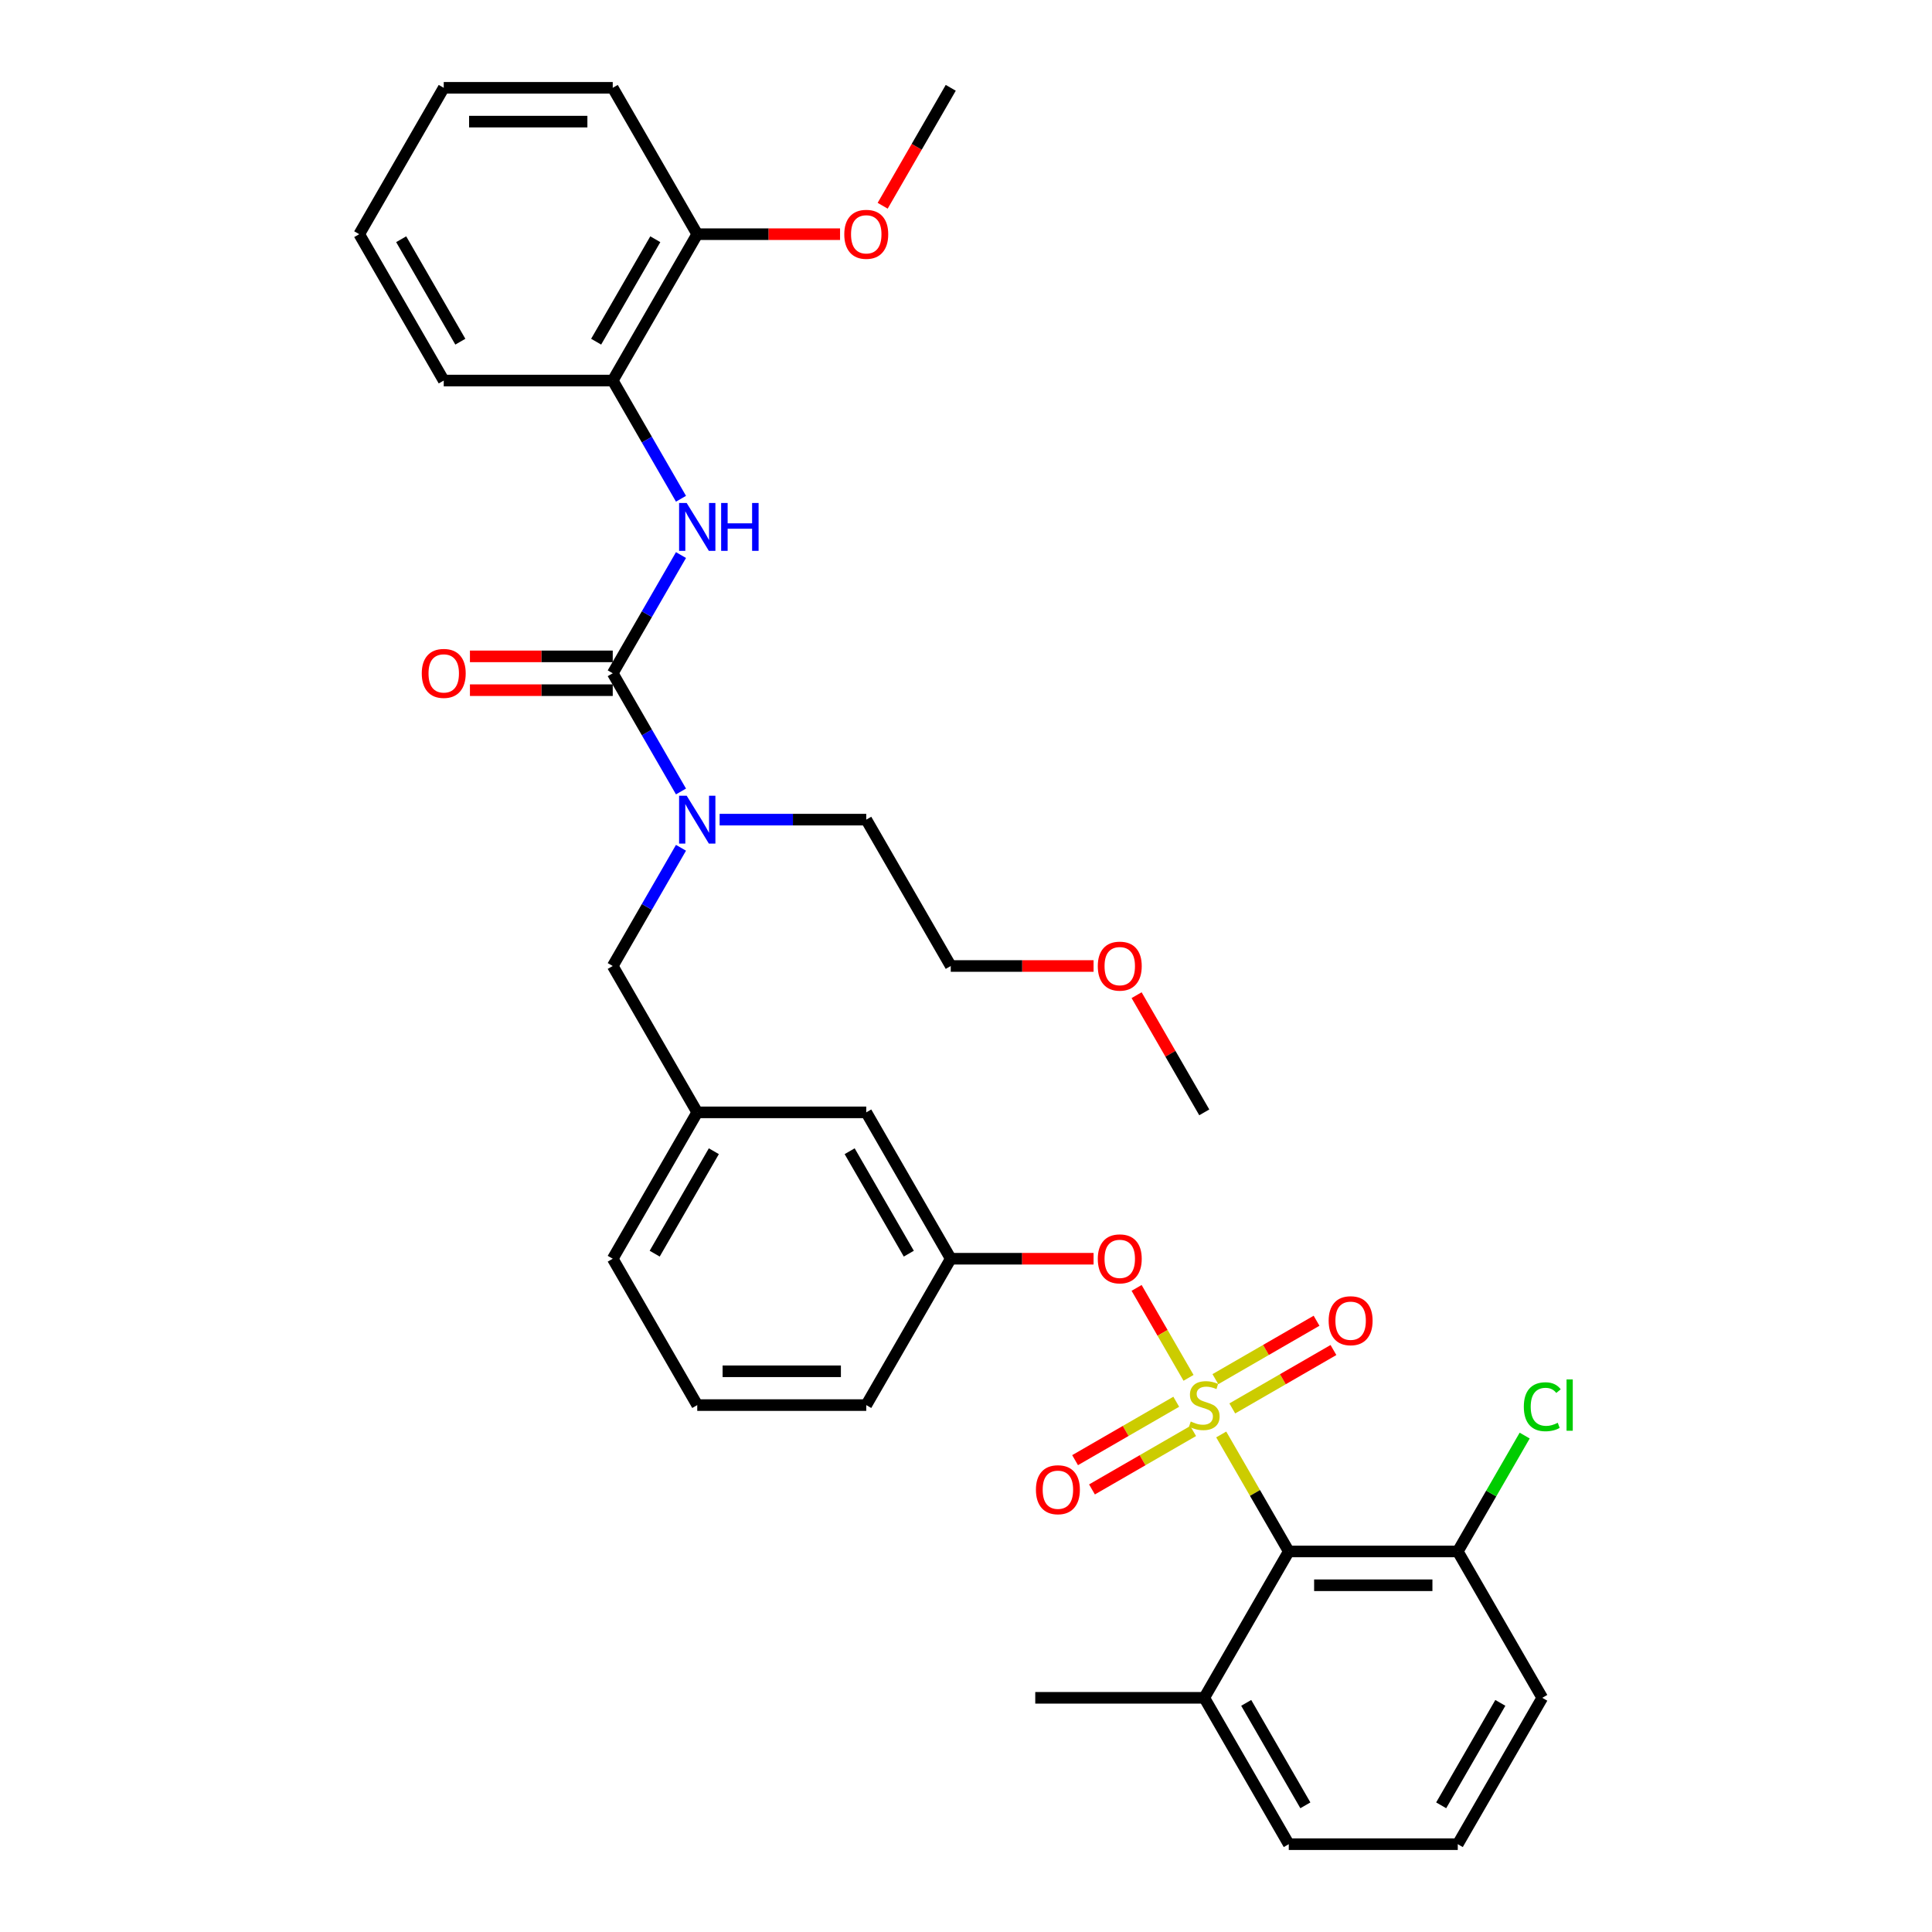 <?xml version='1.0' encoding='iso-8859-1'?>
<svg version='1.1' baseProfile='full'
              xmlns='http://www.w3.org/2000/svg'
                      xmlns:rdkit='http://www.rdkit.org/xml'
                      xmlns:xlink='http://www.w3.org/1999/xlink'
                  xml:space='preserve'
width='1000px' height='1000px' viewBox='0 0 1000 1000'>
<!-- END OF HEADER -->
<rect style='opacity:1.0;fill:#FFFFFF;stroke:none' width='1000' height='1000' x='0' y='0'> </rect>
<path class='bond-0' d='M 317.155,196.97 L 360.894,121.212' style='fill:none;fill-rule:evenodd;stroke:#000000;stroke-width:6px;stroke-linecap:butt;stroke-linejoin:miter;stroke-opacity:1' />
<path class='bond-0' d='M 308.564,176.858 L 339.181,123.828' style='fill:none;fill-rule:evenodd;stroke:#000000;stroke-width:6px;stroke-linecap:butt;stroke-linejoin:miter;stroke-opacity:1' />
<path class='bond-1' d='M 317.155,196.97 L 229.678,196.97' style='fill:none;fill-rule:evenodd;stroke:#000000;stroke-width:6px;stroke-linecap:butt;stroke-linejoin:miter;stroke-opacity:1' />
<path class='bond-2' d='M 317.155,196.97 L 334.817,227.562' style='fill:none;fill-rule:evenodd;stroke:#000000;stroke-width:6px;stroke-linecap:butt;stroke-linejoin:miter;stroke-opacity:1' />
<path class='bond-2' d='M 334.817,227.562 L 352.479,258.154' style='fill:none;fill-rule:evenodd;stroke:#0000FF;stroke-width:6px;stroke-linecap:butt;stroke-linejoin:miter;stroke-opacity:1' />
<path class='bond-3' d='M 317.155,500 L 360.894,575.758' style='fill:none;fill-rule:evenodd;stroke:#000000;stroke-width:6px;stroke-linecap:butt;stroke-linejoin:miter;stroke-opacity:1' />
<path class='bond-4' d='M 317.155,500 L 334.817,469.408' style='fill:none;fill-rule:evenodd;stroke:#000000;stroke-width:6px;stroke-linecap:butt;stroke-linejoin:miter;stroke-opacity:1' />
<path class='bond-4' d='M 334.817,469.408 L 352.479,438.816' style='fill:none;fill-rule:evenodd;stroke:#0000FF;stroke-width:6px;stroke-linecap:butt;stroke-linejoin:miter;stroke-opacity:1' />
<path class='bond-5' d='M 352.479,409.669 L 334.817,379.077' style='fill:none;fill-rule:evenodd;stroke:#0000FF;stroke-width:6px;stroke-linecap:butt;stroke-linejoin:miter;stroke-opacity:1' />
<path class='bond-5' d='M 334.817,379.077 L 317.155,348.485' style='fill:none;fill-rule:evenodd;stroke:#000000;stroke-width:6px;stroke-linecap:butt;stroke-linejoin:miter;stroke-opacity:1' />
<path class='bond-6' d='M 372.476,424.242 L 410.423,424.242' style='fill:none;fill-rule:evenodd;stroke:#0000FF;stroke-width:6px;stroke-linecap:butt;stroke-linejoin:miter;stroke-opacity:1' />
<path class='bond-6' d='M 410.423,424.242 L 448.371,424.242' style='fill:none;fill-rule:evenodd;stroke:#000000;stroke-width:6px;stroke-linecap:butt;stroke-linejoin:miter;stroke-opacity:1' />
<path class='bond-7' d='M 317.155,339.737 L 280.196,339.737' style='fill:none;fill-rule:evenodd;stroke:#000000;stroke-width:6px;stroke-linecap:butt;stroke-linejoin:miter;stroke-opacity:1' />
<path class='bond-7' d='M 280.196,339.737 L 243.237,339.737' style='fill:none;fill-rule:evenodd;stroke:#FF0000;stroke-width:6px;stroke-linecap:butt;stroke-linejoin:miter;stroke-opacity:1' />
<path class='bond-7' d='M 317.155,357.233 L 280.196,357.233' style='fill:none;fill-rule:evenodd;stroke:#000000;stroke-width:6px;stroke-linecap:butt;stroke-linejoin:miter;stroke-opacity:1' />
<path class='bond-7' d='M 280.196,357.233 L 243.237,357.233' style='fill:none;fill-rule:evenodd;stroke:#FF0000;stroke-width:6px;stroke-linecap:butt;stroke-linejoin:miter;stroke-opacity:1' />
<path class='bond-8' d='M 317.155,348.485 L 334.817,317.893' style='fill:none;fill-rule:evenodd;stroke:#000000;stroke-width:6px;stroke-linecap:butt;stroke-linejoin:miter;stroke-opacity:1' />
<path class='bond-8' d='M 334.817,317.893 L 352.479,287.301' style='fill:none;fill-rule:evenodd;stroke:#0000FF;stroke-width:6px;stroke-linecap:butt;stroke-linejoin:miter;stroke-opacity:1' />
<path class='bond-9' d='M 360.894,121.212 L 397.853,121.212' style='fill:none;fill-rule:evenodd;stroke:#000000;stroke-width:6px;stroke-linecap:butt;stroke-linejoin:miter;stroke-opacity:1' />
<path class='bond-9' d='M 397.853,121.212 L 434.812,121.212' style='fill:none;fill-rule:evenodd;stroke:#FF0000;stroke-width:6px;stroke-linecap:butt;stroke-linejoin:miter;stroke-opacity:1' />
<path class='bond-10' d='M 360.894,121.212 L 317.155,45.455' style='fill:none;fill-rule:evenodd;stroke:#000000;stroke-width:6px;stroke-linecap:butt;stroke-linejoin:miter;stroke-opacity:1' />
<path class='bond-11' d='M 456.866,106.498 L 474.488,75.977' style='fill:none;fill-rule:evenodd;stroke:#FF0000;stroke-width:6px;stroke-linecap:butt;stroke-linejoin:miter;stroke-opacity:1' />
<path class='bond-11' d='M 474.488,75.977 L 492.11,45.455' style='fill:none;fill-rule:evenodd;stroke:#000000;stroke-width:6px;stroke-linecap:butt;stroke-linejoin:miter;stroke-opacity:1' />
<path class='bond-12' d='M 566.028,500 L 529.069,500' style='fill:none;fill-rule:evenodd;stroke:#FF0000;stroke-width:6px;stroke-linecap:butt;stroke-linejoin:miter;stroke-opacity:1' />
<path class='bond-12' d='M 529.069,500 L 492.11,500' style='fill:none;fill-rule:evenodd;stroke:#000000;stroke-width:6px;stroke-linecap:butt;stroke-linejoin:miter;stroke-opacity:1' />
<path class='bond-13' d='M 588.304,515.099 L 605.815,545.428' style='fill:none;fill-rule:evenodd;stroke:#FF0000;stroke-width:6px;stroke-linecap:butt;stroke-linejoin:miter;stroke-opacity:1' />
<path class='bond-13' d='M 605.815,545.428 L 623.326,575.758' style='fill:none;fill-rule:evenodd;stroke:#000000;stroke-width:6px;stroke-linecap:butt;stroke-linejoin:miter;stroke-opacity:1' />
<path class='bond-14' d='M 448.371,424.242 L 492.11,500' style='fill:none;fill-rule:evenodd;stroke:#000000;stroke-width:6px;stroke-linecap:butt;stroke-linejoin:miter;stroke-opacity:1' />
<path class='bond-15' d='M 317.155,651.515 L 360.894,575.758' style='fill:none;fill-rule:evenodd;stroke:#000000;stroke-width:6px;stroke-linecap:butt;stroke-linejoin:miter;stroke-opacity:1' />
<path class='bond-15' d='M 338.867,648.899 L 369.484,595.869' style='fill:none;fill-rule:evenodd;stroke:#000000;stroke-width:6px;stroke-linecap:butt;stroke-linejoin:miter;stroke-opacity:1' />
<path class='bond-16' d='M 317.155,651.515 L 360.894,727.273' style='fill:none;fill-rule:evenodd;stroke:#000000;stroke-width:6px;stroke-linecap:butt;stroke-linejoin:miter;stroke-opacity:1' />
<path class='bond-17' d='M 360.894,575.758 L 448.371,575.758' style='fill:none;fill-rule:evenodd;stroke:#000000;stroke-width:6px;stroke-linecap:butt;stroke-linejoin:miter;stroke-opacity:1' />
<path class='bond-18' d='M 448.371,575.758 L 492.11,651.515' style='fill:none;fill-rule:evenodd;stroke:#000000;stroke-width:6px;stroke-linecap:butt;stroke-linejoin:miter;stroke-opacity:1' />
<path class='bond-18' d='M 439.78,595.869 L 470.397,648.899' style='fill:none;fill-rule:evenodd;stroke:#000000;stroke-width:6px;stroke-linecap:butt;stroke-linejoin:miter;stroke-opacity:1' />
<path class='bond-19' d='M 492.11,651.515 L 448.371,727.273' style='fill:none;fill-rule:evenodd;stroke:#000000;stroke-width:6px;stroke-linecap:butt;stroke-linejoin:miter;stroke-opacity:1' />
<path class='bond-20' d='M 492.11,651.515 L 529.069,651.515' style='fill:none;fill-rule:evenodd;stroke:#000000;stroke-width:6px;stroke-linecap:butt;stroke-linejoin:miter;stroke-opacity:1' />
<path class='bond-20' d='M 529.069,651.515 L 566.028,651.515' style='fill:none;fill-rule:evenodd;stroke:#FF0000;stroke-width:6px;stroke-linecap:butt;stroke-linejoin:miter;stroke-opacity:1' />
<path class='bond-21' d='M 448.371,727.273 L 360.894,727.273' style='fill:none;fill-rule:evenodd;stroke:#000000;stroke-width:6px;stroke-linecap:butt;stroke-linejoin:miter;stroke-opacity:1' />
<path class='bond-21' d='M 435.249,709.777 L 374.015,709.777' style='fill:none;fill-rule:evenodd;stroke:#000000;stroke-width:6px;stroke-linecap:butt;stroke-linejoin:miter;stroke-opacity:1' />
<path class='bond-22' d='M 798.28,878.788 L 754.541,954.545' style='fill:none;fill-rule:evenodd;stroke:#000000;stroke-width:6px;stroke-linecap:butt;stroke-linejoin:miter;stroke-opacity:1' />
<path class='bond-22' d='M 776.568,881.404 L 745.951,934.434' style='fill:none;fill-rule:evenodd;stroke:#000000;stroke-width:6px;stroke-linecap:butt;stroke-linejoin:miter;stroke-opacity:1' />
<path class='bond-23' d='M 798.28,878.788 L 754.541,803.03' style='fill:none;fill-rule:evenodd;stroke:#000000;stroke-width:6px;stroke-linecap:butt;stroke-linejoin:miter;stroke-opacity:1' />
<path class='bond-24' d='M 754.541,954.545 L 667.064,954.545' style='fill:none;fill-rule:evenodd;stroke:#000000;stroke-width:6px;stroke-linecap:butt;stroke-linejoin:miter;stroke-opacity:1' />
<path class='bond-25' d='M 667.064,954.545 L 623.326,878.788' style='fill:none;fill-rule:evenodd;stroke:#000000;stroke-width:6px;stroke-linecap:butt;stroke-linejoin:miter;stroke-opacity:1' />
<path class='bond-25' d='M 675.655,934.434 L 645.038,881.404' style='fill:none;fill-rule:evenodd;stroke:#000000;stroke-width:6px;stroke-linecap:butt;stroke-linejoin:miter;stroke-opacity:1' />
<path class='bond-26' d='M 623.326,878.788 L 667.064,803.03' style='fill:none;fill-rule:evenodd;stroke:#000000;stroke-width:6px;stroke-linecap:butt;stroke-linejoin:miter;stroke-opacity:1' />
<path class='bond-27' d='M 623.326,878.788 L 535.848,878.788' style='fill:none;fill-rule:evenodd;stroke:#000000;stroke-width:6px;stroke-linecap:butt;stroke-linejoin:miter;stroke-opacity:1' />
<path class='bond-28' d='M 588.304,666.614 L 601.744,689.892' style='fill:none;fill-rule:evenodd;stroke:#FF0000;stroke-width:6px;stroke-linecap:butt;stroke-linejoin:miter;stroke-opacity:1' />
<path class='bond-28' d='M 601.744,689.892 L 615.183,713.17' style='fill:none;fill-rule:evenodd;stroke:#CCCC00;stroke-width:6px;stroke-linecap:butt;stroke-linejoin:miter;stroke-opacity:1' />
<path class='bond-29' d='M 608.822,725.545 L 582.641,740.661' style='fill:none;fill-rule:evenodd;stroke:#CCCC00;stroke-width:6px;stroke-linecap:butt;stroke-linejoin:miter;stroke-opacity:1' />
<path class='bond-29' d='M 582.641,740.661 L 556.461,755.776' style='fill:none;fill-rule:evenodd;stroke:#FF0000;stroke-width:6px;stroke-linecap:butt;stroke-linejoin:miter;stroke-opacity:1' />
<path class='bond-29' d='M 617.57,740.697 L 591.389,755.812' style='fill:none;fill-rule:evenodd;stroke:#CCCC00;stroke-width:6px;stroke-linecap:butt;stroke-linejoin:miter;stroke-opacity:1' />
<path class='bond-29' d='M 591.389,755.812 L 565.208,770.928' style='fill:none;fill-rule:evenodd;stroke:#FF0000;stroke-width:6px;stroke-linecap:butt;stroke-linejoin:miter;stroke-opacity:1' />
<path class='bond-30' d='M 637.829,729 L 664.01,713.885' style='fill:none;fill-rule:evenodd;stroke:#CCCC00;stroke-width:6px;stroke-linecap:butt;stroke-linejoin:miter;stroke-opacity:1' />
<path class='bond-30' d='M 664.01,713.885 L 690.19,698.769' style='fill:none;fill-rule:evenodd;stroke:#FF0000;stroke-width:6px;stroke-linecap:butt;stroke-linejoin:miter;stroke-opacity:1' />
<path class='bond-30' d='M 629.082,713.848 L 655.262,698.733' style='fill:none;fill-rule:evenodd;stroke:#CCCC00;stroke-width:6px;stroke-linecap:butt;stroke-linejoin:miter;stroke-opacity:1' />
<path class='bond-30' d='M 655.262,698.733 L 681.443,683.618' style='fill:none;fill-rule:evenodd;stroke:#FF0000;stroke-width:6px;stroke-linecap:butt;stroke-linejoin:miter;stroke-opacity:1' />
<path class='bond-31' d='M 632.103,742.476 L 649.584,772.753' style='fill:none;fill-rule:evenodd;stroke:#CCCC00;stroke-width:6px;stroke-linecap:butt;stroke-linejoin:miter;stroke-opacity:1' />
<path class='bond-31' d='M 649.584,772.753 L 667.064,803.03' style='fill:none;fill-rule:evenodd;stroke:#000000;stroke-width:6px;stroke-linecap:butt;stroke-linejoin:miter;stroke-opacity:1' />
<path class='bond-32' d='M 667.064,803.03 L 754.541,803.03' style='fill:none;fill-rule:evenodd;stroke:#000000;stroke-width:6px;stroke-linecap:butt;stroke-linejoin:miter;stroke-opacity:1' />
<path class='bond-32' d='M 680.186,820.526 L 741.42,820.526' style='fill:none;fill-rule:evenodd;stroke:#000000;stroke-width:6px;stroke-linecap:butt;stroke-linejoin:miter;stroke-opacity:1' />
<path class='bond-33' d='M 754.541,803.03 L 771.855,773.042' style='fill:none;fill-rule:evenodd;stroke:#000000;stroke-width:6px;stroke-linecap:butt;stroke-linejoin:miter;stroke-opacity:1' />
<path class='bond-33' d='M 771.855,773.042 L 789.169,743.054' style='fill:none;fill-rule:evenodd;stroke:#00CC00;stroke-width:6px;stroke-linecap:butt;stroke-linejoin:miter;stroke-opacity:1' />
<path class='bond-34' d='M 229.678,196.97 L 185.939,121.212' style='fill:none;fill-rule:evenodd;stroke:#000000;stroke-width:6px;stroke-linecap:butt;stroke-linejoin:miter;stroke-opacity:1' />
<path class='bond-34' d='M 238.268,176.858 L 207.651,123.828' style='fill:none;fill-rule:evenodd;stroke:#000000;stroke-width:6px;stroke-linecap:butt;stroke-linejoin:miter;stroke-opacity:1' />
<path class='bond-35' d='M 317.155,45.455 L 229.678,45.455' style='fill:none;fill-rule:evenodd;stroke:#000000;stroke-width:6px;stroke-linecap:butt;stroke-linejoin:miter;stroke-opacity:1' />
<path class='bond-35' d='M 304.033,62.95 L 242.799,62.95' style='fill:none;fill-rule:evenodd;stroke:#000000;stroke-width:6px;stroke-linecap:butt;stroke-linejoin:miter;stroke-opacity:1' />
<path class='bond-36' d='M 185.939,121.212 L 229.678,45.455' style='fill:none;fill-rule:evenodd;stroke:#000000;stroke-width:6px;stroke-linecap:butt;stroke-linejoin:miter;stroke-opacity:1' />
<path  class='atom-2' d='M 355.417 411.856
L 363.535 424.977
Q 364.34 426.272, 365.635 428.616
Q 366.93 430.961, 366.999 431.101
L 366.999 411.856
L 370.289 411.856
L 370.289 436.629
L 366.895 436.629
L 358.182 422.283
Q 357.167 420.603, 356.082 418.679
Q 355.033 416.754, 354.718 416.16
L 354.718 436.629
L 351.499 436.629
L 351.499 411.856
L 355.417 411.856
' fill='#0000FF'/>
<path  class='atom-4' d='M 218.306 348.555
Q 218.306 342.606, 221.245 339.282
Q 224.184 335.958, 229.678 335.958
Q 235.171 335.958, 238.11 339.282
Q 241.05 342.606, 241.05 348.555
Q 241.05 354.573, 238.075 358.002
Q 235.101 361.396, 229.678 361.396
Q 224.219 361.396, 221.245 358.002
Q 218.306 354.608, 218.306 348.555
M 229.678 358.597
Q 233.457 358.597, 235.486 356.078
Q 237.551 353.524, 237.551 348.555
Q 237.551 343.691, 235.486 341.242
Q 233.457 338.757, 229.678 338.757
Q 225.899 338.757, 223.834 341.207
Q 221.805 343.656, 221.805 348.555
Q 221.805 353.559, 223.834 356.078
Q 225.899 358.597, 229.678 358.597
' fill='#FF0000'/>
<path  class='atom-5' d='M 355.417 260.34
L 363.535 273.462
Q 364.34 274.757, 365.635 277.101
Q 366.93 279.446, 366.999 279.585
L 366.999 260.34
L 370.289 260.34
L 370.289 285.114
L 366.895 285.114
L 358.182 270.768
Q 357.167 269.088, 356.082 267.164
Q 355.033 265.239, 354.718 264.644
L 354.718 285.114
L 351.499 285.114
L 351.499 260.34
L 355.417 260.34
' fill='#0000FF'/>
<path  class='atom-5' d='M 373.263 260.34
L 376.622 260.34
L 376.622 270.873
L 389.289 270.873
L 389.289 260.34
L 392.648 260.34
L 392.648 285.114
L 389.289 285.114
L 389.289 273.672
L 376.622 273.672
L 376.622 285.114
L 373.263 285.114
L 373.263 260.34
' fill='#0000FF'/>
<path  class='atom-7' d='M 436.999 121.282
Q 436.999 115.334, 439.938 112.01
Q 442.877 108.685, 448.371 108.685
Q 453.864 108.685, 456.804 112.01
Q 459.743 115.334, 459.743 121.282
Q 459.743 127.301, 456.769 130.73
Q 453.794 134.124, 448.371 134.124
Q 442.912 134.124, 439.938 130.73
Q 436.999 127.336, 436.999 121.282
M 448.371 131.324
Q 452.15 131.324, 454.179 128.805
Q 456.244 126.251, 456.244 121.282
Q 456.244 116.418, 454.179 113.969
Q 452.15 111.485, 448.371 111.485
Q 444.592 111.485, 442.527 113.934
Q 440.498 116.383, 440.498 121.282
Q 440.498 126.286, 442.527 128.805
Q 444.592 131.324, 448.371 131.324
' fill='#FF0000'/>
<path  class='atom-8' d='M 568.215 500.07
Q 568.215 494.122, 571.154 490.797
Q 574.093 487.473, 579.587 487.473
Q 585.08 487.473, 588.02 490.797
Q 590.959 494.122, 590.959 500.07
Q 590.959 506.088, 587.985 509.518
Q 585.01 512.912, 579.587 512.912
Q 574.128 512.912, 571.154 509.518
Q 568.215 506.123, 568.215 500.07
M 579.587 510.112
Q 583.366 510.112, 585.395 507.593
Q 587.46 505.039, 587.46 500.07
Q 587.46 495.206, 585.395 492.757
Q 583.366 490.273, 579.587 490.273
Q 575.808 490.273, 573.743 492.722
Q 571.714 495.171, 571.714 500.07
Q 571.714 505.074, 573.743 507.593
Q 575.808 510.112, 579.587 510.112
' fill='#FF0000'/>
<path  class='atom-20' d='M 568.215 651.585
Q 568.215 645.637, 571.154 642.313
Q 574.093 638.988, 579.587 638.988
Q 585.08 638.988, 588.02 642.313
Q 590.959 645.637, 590.959 651.585
Q 590.959 657.604, 587.985 661.033
Q 585.01 664.427, 579.587 664.427
Q 574.128 664.427, 571.154 661.033
Q 568.215 657.639, 568.215 651.585
M 579.587 661.628
Q 583.366 661.628, 585.395 659.108
Q 587.46 656.554, 587.46 651.585
Q 587.46 646.721, 585.395 644.272
Q 583.366 641.788, 579.587 641.788
Q 575.808 641.788, 573.743 644.237
Q 571.714 646.686, 571.714 651.585
Q 571.714 656.589, 573.743 659.108
Q 575.808 661.628, 579.587 661.628
' fill='#FF0000'/>
<path  class='atom-21' d='M 616.327 735.776
Q 616.607 735.88, 617.762 736.37
Q 618.917 736.86, 620.176 737.175
Q 621.471 737.455, 622.731 737.455
Q 625.075 737.455, 626.44 736.335
Q 627.804 735.181, 627.804 733.186
Q 627.804 731.822, 627.105 730.982
Q 626.44 730.142, 625.39 729.687
Q 624.34 729.232, 622.591 728.707
Q 620.386 728.043, 619.057 727.413
Q 617.762 726.783, 616.817 725.453
Q 615.907 724.124, 615.907 721.884
Q 615.907 718.77, 618.007 716.845
Q 620.141 714.921, 624.34 714.921
Q 627.21 714.921, 630.464 716.286
L 629.659 718.98
Q 626.685 717.755, 624.445 717.755
Q 622.031 717.755, 620.701 718.77
Q 619.372 719.75, 619.407 721.464
Q 619.407 722.794, 620.071 723.599
Q 620.771 724.403, 621.751 724.858
Q 622.766 725.313, 624.445 725.838
Q 626.685 726.538, 628.014 727.238
Q 629.344 727.938, 630.289 729.372
Q 631.268 730.772, 631.268 733.186
Q 631.268 736.615, 628.959 738.47
Q 626.685 740.289, 622.871 740.289
Q 620.666 740.289, 618.987 739.799
Q 617.342 739.345, 615.383 738.54
L 616.327 735.776
' fill='#CCCC00'/>
<path  class='atom-22' d='M 536.196 771.081
Q 536.196 765.133, 539.135 761.809
Q 542.074 758.485, 547.568 758.485
Q 553.062 758.485, 556.001 761.809
Q 558.94 765.133, 558.94 771.081
Q 558.94 777.1, 555.966 780.529
Q 552.992 783.923, 547.568 783.923
Q 542.109 783.923, 539.135 780.529
Q 536.196 777.135, 536.196 771.081
M 547.568 781.124
Q 551.347 781.124, 553.376 778.604
Q 555.441 776.05, 555.441 771.081
Q 555.441 766.218, 553.376 763.768
Q 551.347 761.284, 547.568 761.284
Q 543.789 761.284, 541.724 763.733
Q 539.695 766.183, 539.695 771.081
Q 539.695 776.085, 541.724 778.604
Q 543.789 781.124, 547.568 781.124
' fill='#FF0000'/>
<path  class='atom-23' d='M 687.711 683.604
Q 687.711 677.656, 690.65 674.331
Q 693.59 671.007, 699.083 671.007
Q 704.577 671.007, 707.516 674.331
Q 710.455 677.656, 710.455 683.604
Q 710.455 689.622, 707.481 693.052
Q 704.507 696.446, 699.083 696.446
Q 693.625 696.446, 690.65 693.052
Q 687.711 689.657, 687.711 683.604
M 699.083 693.646
Q 702.862 693.646, 704.892 691.127
Q 706.956 688.573, 706.956 683.604
Q 706.956 678.74, 704.892 676.291
Q 702.862 673.807, 699.083 673.807
Q 695.304 673.807, 693.24 676.256
Q 691.21 678.705, 691.21 683.604
Q 691.21 688.608, 693.24 691.127
Q 695.304 693.646, 699.083 693.646
' fill='#FF0000'/>
<path  class='atom-27' d='M 788.728 728.13
Q 788.728 721.972, 791.597 718.752
Q 794.501 715.498, 799.995 715.498
Q 805.103 715.498, 807.833 719.102
L 805.523 720.992
Q 803.529 718.368, 799.995 718.368
Q 796.251 718.368, 794.256 720.887
Q 792.297 723.371, 792.297 728.13
Q 792.297 733.029, 794.326 735.548
Q 796.391 738.067, 800.38 738.067
Q 803.109 738.067, 806.293 736.423
L 807.273 739.047
Q 805.978 739.887, 804.019 740.377
Q 802.059 740.867, 799.89 740.867
Q 794.501 740.867, 791.597 737.578
Q 788.728 734.288, 788.728 728.13
' fill='#00CC00'/>
<path  class='atom-27' d='M 810.842 713.994
L 814.061 713.994
L 814.061 740.552
L 810.842 740.552
L 810.842 713.994
' fill='#00CC00'/>
</svg>
